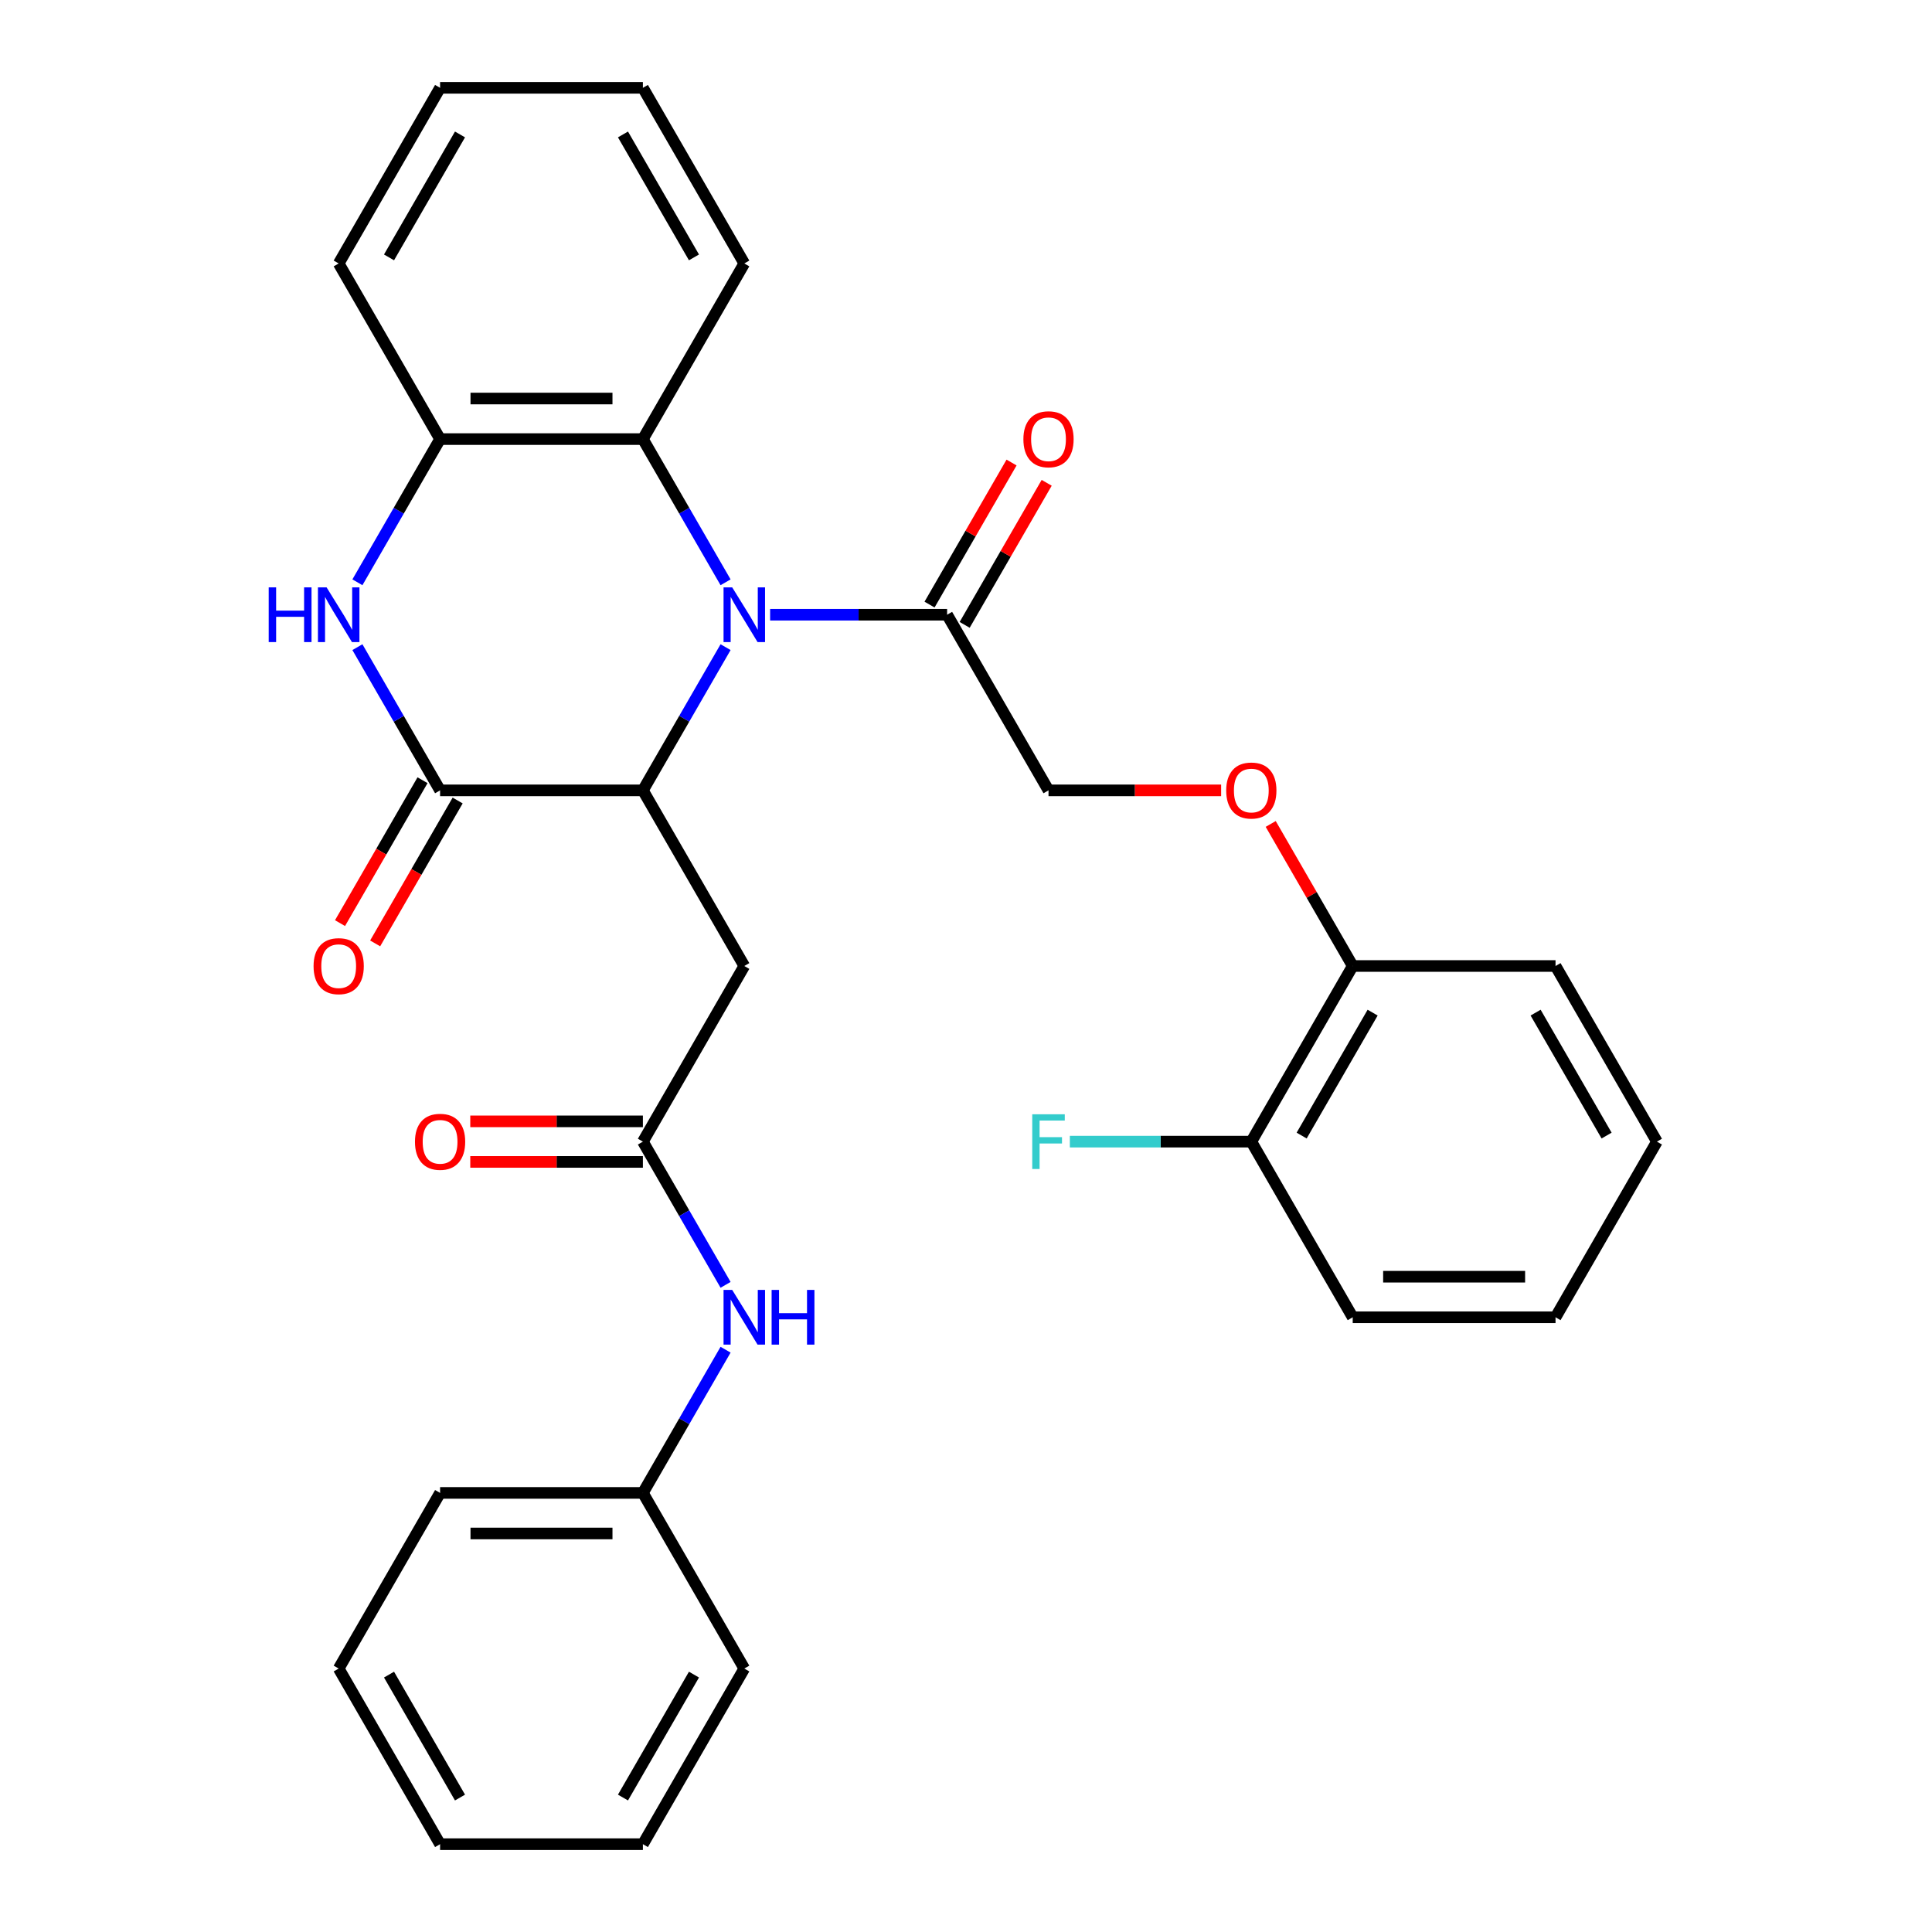 <?xml version='1.0' encoding='iso-8859-1'?>
<svg version='1.1' baseProfile='full'
              xmlns='http://www.w3.org/2000/svg'
                      xmlns:rdkit='http://www.rdkit.org/xml'
                      xmlns:xlink='http://www.w3.org/1999/xlink'
                  xml:space='preserve'
width='1000px' height='1000px' viewBox='0 0 1000 1000'>
<!-- END OF HEADER -->
<rect style='opacity:1.0;fill:#FFFFFF;stroke:none' width='1000' height='1000' x='0' y='0'> </rect>
<path class='bond-0' d='M 375.557,334.966 L 354.159,372.029' style='fill:none;fill-rule:evenodd;stroke:#0000FF;stroke-width:6px;stroke-linecap:butt;stroke-linejoin:miter;stroke-opacity:1' />
<path class='bond-0' d='M 354.159,372.029 L 332.761,409.091' style='fill:none;fill-rule:evenodd;stroke:#000000;stroke-width:6px;stroke-linecap:butt;stroke-linejoin:miter;stroke-opacity:1' />
<path class='bond-3' d='M 375.557,301.397 L 354.159,264.335' style='fill:none;fill-rule:evenodd;stroke:#0000FF;stroke-width:6px;stroke-linecap:butt;stroke-linejoin:miter;stroke-opacity:1' />
<path class='bond-3' d='M 354.159,264.335 L 332.761,227.273' style='fill:none;fill-rule:evenodd;stroke:#000000;stroke-width:6px;stroke-linecap:butt;stroke-linejoin:miter;stroke-opacity:1' />
<path class='bond-5' d='M 398.612,318.182 L 444.416,318.182' style='fill:none;fill-rule:evenodd;stroke:#0000FF;stroke-width:6px;stroke-linecap:butt;stroke-linejoin:miter;stroke-opacity:1' />
<path class='bond-5' d='M 444.416,318.182 L 490.22,318.182' style='fill:none;fill-rule:evenodd;stroke:#000000;stroke-width:6px;stroke-linecap:butt;stroke-linejoin:miter;stroke-opacity:1' />
<path class='bond-1' d='M 332.761,409.091 L 227.788,409.091' style='fill:none;fill-rule:evenodd;stroke:#000000;stroke-width:6px;stroke-linecap:butt;stroke-linejoin:miter;stroke-opacity:1' />
<path class='bond-4' d='M 332.761,409.091 L 385.248,500' style='fill:none;fill-rule:evenodd;stroke:#000000;stroke-width:6px;stroke-linecap:butt;stroke-linejoin:miter;stroke-opacity:1' />
<path class='bond-9' d='M 218.698,403.842 L 197.346,440.825' style='fill:none;fill-rule:evenodd;stroke:#000000;stroke-width:6px;stroke-linecap:butt;stroke-linejoin:miter;stroke-opacity:1' />
<path class='bond-9' d='M 197.346,440.825 L 175.994,477.807' style='fill:none;fill-rule:evenodd;stroke:#FF0000;stroke-width:6px;stroke-linecap:butt;stroke-linejoin:miter;stroke-opacity:1' />
<path class='bond-9' d='M 236.879,414.34 L 215.528,451.322' style='fill:none;fill-rule:evenodd;stroke:#000000;stroke-width:6px;stroke-linecap:butt;stroke-linejoin:miter;stroke-opacity:1' />
<path class='bond-9' d='M 215.528,451.322 L 194.176,488.304' style='fill:none;fill-rule:evenodd;stroke:#FF0000;stroke-width:6px;stroke-linecap:butt;stroke-linejoin:miter;stroke-opacity:1' />
<path class='bond-31' d='M 227.788,409.091 L 206.391,372.029' style='fill:none;fill-rule:evenodd;stroke:#000000;stroke-width:6px;stroke-linecap:butt;stroke-linejoin:miter;stroke-opacity:1' />
<path class='bond-31' d='M 206.391,372.029 L 184.993,334.966' style='fill:none;fill-rule:evenodd;stroke:#0000FF;stroke-width:6px;stroke-linecap:butt;stroke-linejoin:miter;stroke-opacity:1' />
<path class='bond-2' d='M 184.993,301.397 L 206.391,264.335' style='fill:none;fill-rule:evenodd;stroke:#0000FF;stroke-width:6px;stroke-linecap:butt;stroke-linejoin:miter;stroke-opacity:1' />
<path class='bond-2' d='M 206.391,264.335 L 227.788,227.273' style='fill:none;fill-rule:evenodd;stroke:#000000;stroke-width:6px;stroke-linecap:butt;stroke-linejoin:miter;stroke-opacity:1' />
<path class='bond-6' d='M 332.761,227.273 L 227.788,227.273' style='fill:none;fill-rule:evenodd;stroke:#000000;stroke-width:6px;stroke-linecap:butt;stroke-linejoin:miter;stroke-opacity:1' />
<path class='bond-6' d='M 317.015,206.278 L 243.534,206.278' style='fill:none;fill-rule:evenodd;stroke:#000000;stroke-width:6px;stroke-linecap:butt;stroke-linejoin:miter;stroke-opacity:1' />
<path class='bond-18' d='M 332.761,227.273 L 385.248,136.364' style='fill:none;fill-rule:evenodd;stroke:#000000;stroke-width:6px;stroke-linecap:butt;stroke-linejoin:miter;stroke-opacity:1' />
<path class='bond-7' d='M 385.248,500 L 332.761,590.909' style='fill:none;fill-rule:evenodd;stroke:#000000;stroke-width:6px;stroke-linecap:butt;stroke-linejoin:miter;stroke-opacity:1' />
<path class='bond-11' d='M 490.22,318.182 L 542.707,409.091' style='fill:none;fill-rule:evenodd;stroke:#000000;stroke-width:6px;stroke-linecap:butt;stroke-linejoin:miter;stroke-opacity:1' />
<path class='bond-12' d='M 499.311,323.43 L 520.536,286.668' style='fill:none;fill-rule:evenodd;stroke:#000000;stroke-width:6px;stroke-linecap:butt;stroke-linejoin:miter;stroke-opacity:1' />
<path class='bond-12' d='M 520.536,286.668 L 541.761,249.906' style='fill:none;fill-rule:evenodd;stroke:#FF0000;stroke-width:6px;stroke-linecap:butt;stroke-linejoin:miter;stroke-opacity:1' />
<path class='bond-12' d='M 481.13,312.933 L 502.354,276.171' style='fill:none;fill-rule:evenodd;stroke:#000000;stroke-width:6px;stroke-linecap:butt;stroke-linejoin:miter;stroke-opacity:1' />
<path class='bond-12' d='M 502.354,276.171 L 523.579,239.408' style='fill:none;fill-rule:evenodd;stroke:#FF0000;stroke-width:6px;stroke-linecap:butt;stroke-linejoin:miter;stroke-opacity:1' />
<path class='bond-19' d='M 227.788,227.273 L 175.302,136.364' style='fill:none;fill-rule:evenodd;stroke:#000000;stroke-width:6px;stroke-linecap:butt;stroke-linejoin:miter;stroke-opacity:1' />
<path class='bond-8' d='M 332.761,590.909 L 354.159,627.971' style='fill:none;fill-rule:evenodd;stroke:#000000;stroke-width:6px;stroke-linecap:butt;stroke-linejoin:miter;stroke-opacity:1' />
<path class='bond-8' d='M 354.159,627.971 L 375.557,665.034' style='fill:none;fill-rule:evenodd;stroke:#0000FF;stroke-width:6px;stroke-linecap:butt;stroke-linejoin:miter;stroke-opacity:1' />
<path class='bond-14' d='M 332.761,580.412 L 288.087,580.412' style='fill:none;fill-rule:evenodd;stroke:#000000;stroke-width:6px;stroke-linecap:butt;stroke-linejoin:miter;stroke-opacity:1' />
<path class='bond-14' d='M 288.087,580.412 L 243.413,580.412' style='fill:none;fill-rule:evenodd;stroke:#FF0000;stroke-width:6px;stroke-linecap:butt;stroke-linejoin:miter;stroke-opacity:1' />
<path class='bond-14' d='M 332.761,601.406 L 288.087,601.406' style='fill:none;fill-rule:evenodd;stroke:#000000;stroke-width:6px;stroke-linecap:butt;stroke-linejoin:miter;stroke-opacity:1' />
<path class='bond-14' d='M 288.087,601.406 L 243.413,601.406' style='fill:none;fill-rule:evenodd;stroke:#FF0000;stroke-width:6px;stroke-linecap:butt;stroke-linejoin:miter;stroke-opacity:1' />
<path class='bond-16' d='M 375.557,698.603 L 354.159,735.665' style='fill:none;fill-rule:evenodd;stroke:#0000FF;stroke-width:6px;stroke-linecap:butt;stroke-linejoin:miter;stroke-opacity:1' />
<path class='bond-16' d='M 354.159,735.665 L 332.761,772.727' style='fill:none;fill-rule:evenodd;stroke:#000000;stroke-width:6px;stroke-linecap:butt;stroke-linejoin:miter;stroke-opacity:1' />
<path class='bond-10' d='M 632.055,409.091 L 587.381,409.091' style='fill:none;fill-rule:evenodd;stroke:#FF0000;stroke-width:6px;stroke-linecap:butt;stroke-linejoin:miter;stroke-opacity:1' />
<path class='bond-10' d='M 587.381,409.091 L 542.707,409.091' style='fill:none;fill-rule:evenodd;stroke:#000000;stroke-width:6px;stroke-linecap:butt;stroke-linejoin:miter;stroke-opacity:1' />
<path class='bond-13' d='M 657.716,426.475 L 678.941,463.238' style='fill:none;fill-rule:evenodd;stroke:#FF0000;stroke-width:6px;stroke-linecap:butt;stroke-linejoin:miter;stroke-opacity:1' />
<path class='bond-13' d='M 678.941,463.238 L 700.166,500' style='fill:none;fill-rule:evenodd;stroke:#000000;stroke-width:6px;stroke-linecap:butt;stroke-linejoin:miter;stroke-opacity:1' />
<path class='bond-15' d='M 700.166,500 L 647.68,590.909' style='fill:none;fill-rule:evenodd;stroke:#000000;stroke-width:6px;stroke-linecap:butt;stroke-linejoin:miter;stroke-opacity:1' />
<path class='bond-15' d='M 710.475,524.134 L 673.734,587.77' style='fill:none;fill-rule:evenodd;stroke:#000000;stroke-width:6px;stroke-linecap:butt;stroke-linejoin:miter;stroke-opacity:1' />
<path class='bond-20' d='M 700.166,500 L 805.139,500' style='fill:none;fill-rule:evenodd;stroke:#000000;stroke-width:6px;stroke-linecap:butt;stroke-linejoin:miter;stroke-opacity:1' />
<path class='bond-17' d='M 647.68,590.909 L 600.715,590.909' style='fill:none;fill-rule:evenodd;stroke:#000000;stroke-width:6px;stroke-linecap:butt;stroke-linejoin:miter;stroke-opacity:1' />
<path class='bond-17' d='M 600.715,590.909 L 553.751,590.909' style='fill:none;fill-rule:evenodd;stroke:#33CCCC;stroke-width:6px;stroke-linecap:butt;stroke-linejoin:miter;stroke-opacity:1' />
<path class='bond-21' d='M 647.68,590.909 L 700.166,681.818' style='fill:none;fill-rule:evenodd;stroke:#000000;stroke-width:6px;stroke-linecap:butt;stroke-linejoin:miter;stroke-opacity:1' />
<path class='bond-22' d='M 332.761,772.727 L 227.788,772.727' style='fill:none;fill-rule:evenodd;stroke:#000000;stroke-width:6px;stroke-linecap:butt;stroke-linejoin:miter;stroke-opacity:1' />
<path class='bond-22' d='M 317.015,793.722 L 243.534,793.722' style='fill:none;fill-rule:evenodd;stroke:#000000;stroke-width:6px;stroke-linecap:butt;stroke-linejoin:miter;stroke-opacity:1' />
<path class='bond-23' d='M 332.761,772.727 L 385.248,863.636' style='fill:none;fill-rule:evenodd;stroke:#000000;stroke-width:6px;stroke-linecap:butt;stroke-linejoin:miter;stroke-opacity:1' />
<path class='bond-24' d='M 385.248,136.364 L 332.761,45.455' style='fill:none;fill-rule:evenodd;stroke:#000000;stroke-width:6px;stroke-linecap:butt;stroke-linejoin:miter;stroke-opacity:1' />
<path class='bond-24' d='M 359.193,133.225 L 322.452,69.588' style='fill:none;fill-rule:evenodd;stroke:#000000;stroke-width:6px;stroke-linecap:butt;stroke-linejoin:miter;stroke-opacity:1' />
<path class='bond-32' d='M 175.302,136.364 L 227.788,45.455' style='fill:none;fill-rule:evenodd;stroke:#000000;stroke-width:6px;stroke-linecap:butt;stroke-linejoin:miter;stroke-opacity:1' />
<path class='bond-32' d='M 201.357,133.225 L 238.097,69.588' style='fill:none;fill-rule:evenodd;stroke:#000000;stroke-width:6px;stroke-linecap:butt;stroke-linejoin:miter;stroke-opacity:1' />
<path class='bond-26' d='M 805.139,500 L 857.625,590.909' style='fill:none;fill-rule:evenodd;stroke:#000000;stroke-width:6px;stroke-linecap:butt;stroke-linejoin:miter;stroke-opacity:1' />
<path class='bond-26' d='M 794.83,524.134 L 831.57,587.77' style='fill:none;fill-rule:evenodd;stroke:#000000;stroke-width:6px;stroke-linecap:butt;stroke-linejoin:miter;stroke-opacity:1' />
<path class='bond-33' d='M 700.166,681.818 L 805.139,681.818' style='fill:none;fill-rule:evenodd;stroke:#000000;stroke-width:6px;stroke-linecap:butt;stroke-linejoin:miter;stroke-opacity:1' />
<path class='bond-33' d='M 715.912,660.824 L 789.393,660.824' style='fill:none;fill-rule:evenodd;stroke:#000000;stroke-width:6px;stroke-linecap:butt;stroke-linejoin:miter;stroke-opacity:1' />
<path class='bond-28' d='M 227.788,772.727 L 175.302,863.636' style='fill:none;fill-rule:evenodd;stroke:#000000;stroke-width:6px;stroke-linecap:butt;stroke-linejoin:miter;stroke-opacity:1' />
<path class='bond-29' d='M 385.248,863.636 L 332.761,954.545' style='fill:none;fill-rule:evenodd;stroke:#000000;stroke-width:6px;stroke-linecap:butt;stroke-linejoin:miter;stroke-opacity:1' />
<path class='bond-29' d='M 359.193,866.775 L 322.452,930.412' style='fill:none;fill-rule:evenodd;stroke:#000000;stroke-width:6px;stroke-linecap:butt;stroke-linejoin:miter;stroke-opacity:1' />
<path class='bond-25' d='M 332.761,45.455 L 227.788,45.455' style='fill:none;fill-rule:evenodd;stroke:#000000;stroke-width:6px;stroke-linecap:butt;stroke-linejoin:miter;stroke-opacity:1' />
<path class='bond-27' d='M 857.625,590.909 L 805.139,681.818' style='fill:none;fill-rule:evenodd;stroke:#000000;stroke-width:6px;stroke-linecap:butt;stroke-linejoin:miter;stroke-opacity:1' />
<path class='bond-34' d='M 175.302,863.636 L 227.788,954.545' style='fill:none;fill-rule:evenodd;stroke:#000000;stroke-width:6px;stroke-linecap:butt;stroke-linejoin:miter;stroke-opacity:1' />
<path class='bond-34' d='M 201.357,866.775 L 238.097,930.412' style='fill:none;fill-rule:evenodd;stroke:#000000;stroke-width:6px;stroke-linecap:butt;stroke-linejoin:miter;stroke-opacity:1' />
<path class='bond-30' d='M 332.761,954.545 L 227.788,954.545' style='fill:none;fill-rule:evenodd;stroke:#000000;stroke-width:6px;stroke-linecap:butt;stroke-linejoin:miter;stroke-opacity:1' />
<path  class='atom-0' d='M 378.988 304.022
L 388.268 319.022
Q 389.188 320.502, 390.668 323.182
Q 392.148 325.862, 392.228 326.022
L 392.228 304.022
L 395.988 304.022
L 395.988 332.342
L 392.108 332.342
L 382.148 315.942
Q 380.988 314.022, 379.748 311.822
Q 378.548 309.622, 378.188 308.942
L 378.188 332.342
L 374.508 332.342
L 374.508 304.022
L 378.988 304.022
' fill='#0000FF'/>
<path  class='atom-3' d='M 139.082 304.022
L 142.922 304.022
L 142.922 316.062
L 157.402 316.062
L 157.402 304.022
L 161.242 304.022
L 161.242 332.342
L 157.402 332.342
L 157.402 319.262
L 142.922 319.262
L 142.922 332.342
L 139.082 332.342
L 139.082 304.022
' fill='#0000FF'/>
<path  class='atom-3' d='M 169.042 304.022
L 178.322 319.022
Q 179.242 320.502, 180.722 323.182
Q 182.202 325.862, 182.282 326.022
L 182.282 304.022
L 186.042 304.022
L 186.042 332.342
L 182.162 332.342
L 172.202 315.942
Q 171.042 314.022, 169.802 311.822
Q 168.602 309.622, 168.242 308.942
L 168.242 332.342
L 164.562 332.342
L 164.562 304.022
L 169.042 304.022
' fill='#0000FF'/>
<path  class='atom-9' d='M 378.988 667.658
L 388.268 682.658
Q 389.188 684.138, 390.668 686.818
Q 392.148 689.498, 392.228 689.658
L 392.228 667.658
L 395.988 667.658
L 395.988 695.978
L 392.108 695.978
L 382.148 679.578
Q 380.988 677.658, 379.748 675.458
Q 378.548 673.258, 378.188 672.578
L 378.188 695.978
L 374.508 695.978
L 374.508 667.658
L 378.988 667.658
' fill='#0000FF'/>
<path  class='atom-9' d='M 399.388 667.658
L 403.228 667.658
L 403.228 679.698
L 417.708 679.698
L 417.708 667.658
L 421.548 667.658
L 421.548 695.978
L 417.708 695.978
L 417.708 682.898
L 403.228 682.898
L 403.228 695.978
L 399.388 695.978
L 399.388 667.658
' fill='#0000FF'/>
<path  class='atom-10' d='M 162.302 500.08
Q 162.302 493.28, 165.662 489.48
Q 169.022 485.68, 175.302 485.68
Q 181.582 485.68, 184.942 489.48
Q 188.302 493.28, 188.302 500.08
Q 188.302 506.96, 184.902 510.88
Q 181.502 514.76, 175.302 514.76
Q 169.062 514.76, 165.662 510.88
Q 162.302 507, 162.302 500.08
M 175.302 511.56
Q 179.622 511.56, 181.942 508.68
Q 184.302 505.76, 184.302 500.08
Q 184.302 494.52, 181.942 491.72
Q 179.622 488.88, 175.302 488.88
Q 170.982 488.88, 168.622 491.68
Q 166.302 494.48, 166.302 500.08
Q 166.302 505.8, 168.622 508.68
Q 170.982 511.56, 175.302 511.56
' fill='#FF0000'/>
<path  class='atom-11' d='M 634.68 409.171
Q 634.68 402.371, 638.04 398.571
Q 641.4 394.771, 647.68 394.771
Q 653.96 394.771, 657.32 398.571
Q 660.68 402.371, 660.68 409.171
Q 660.68 416.051, 657.28 419.971
Q 653.88 423.851, 647.68 423.851
Q 641.44 423.851, 638.04 419.971
Q 634.68 416.091, 634.68 409.171
M 647.68 420.651
Q 652 420.651, 654.32 417.771
Q 656.68 414.851, 656.68 409.171
Q 656.68 403.611, 654.32 400.811
Q 652 397.971, 647.68 397.971
Q 643.36 397.971, 641 400.771
Q 638.68 403.571, 638.68 409.171
Q 638.68 414.891, 641 417.771
Q 643.36 420.651, 647.68 420.651
' fill='#FF0000'/>
<path  class='atom-13' d='M 529.707 227.353
Q 529.707 220.553, 533.067 216.753
Q 536.427 212.953, 542.707 212.953
Q 548.987 212.953, 552.347 216.753
Q 555.707 220.553, 555.707 227.353
Q 555.707 234.233, 552.307 238.153
Q 548.907 242.033, 542.707 242.033
Q 536.467 242.033, 533.067 238.153
Q 529.707 234.273, 529.707 227.353
M 542.707 238.833
Q 547.027 238.833, 549.347 235.953
Q 551.707 233.033, 551.707 227.353
Q 551.707 221.793, 549.347 218.993
Q 547.027 216.153, 542.707 216.153
Q 538.387 216.153, 536.027 218.953
Q 533.707 221.753, 533.707 227.353
Q 533.707 233.073, 536.027 235.953
Q 538.387 238.833, 542.707 238.833
' fill='#FF0000'/>
<path  class='atom-15' d='M 214.788 590.989
Q 214.788 584.189, 218.148 580.389
Q 221.508 576.589, 227.788 576.589
Q 234.068 576.589, 237.428 580.389
Q 240.788 584.189, 240.788 590.989
Q 240.788 597.869, 237.388 601.789
Q 233.988 605.669, 227.788 605.669
Q 221.548 605.669, 218.148 601.789
Q 214.788 597.909, 214.788 590.989
M 227.788 602.469
Q 232.108 602.469, 234.428 599.589
Q 236.788 596.669, 236.788 590.989
Q 236.788 585.429, 234.428 582.629
Q 232.108 579.789, 227.788 579.789
Q 223.468 579.789, 221.108 582.589
Q 218.788 585.389, 218.788 590.989
Q 218.788 596.709, 221.108 599.589
Q 223.468 602.469, 227.788 602.469
' fill='#FF0000'/>
<path  class='atom-18' d='M 534.287 576.749
L 551.127 576.749
L 551.127 579.989
L 538.087 579.989
L 538.087 588.589
L 549.687 588.589
L 549.687 591.869
L 538.087 591.869
L 538.087 605.069
L 534.287 605.069
L 534.287 576.749
' fill='#33CCCC'/>
</svg>
